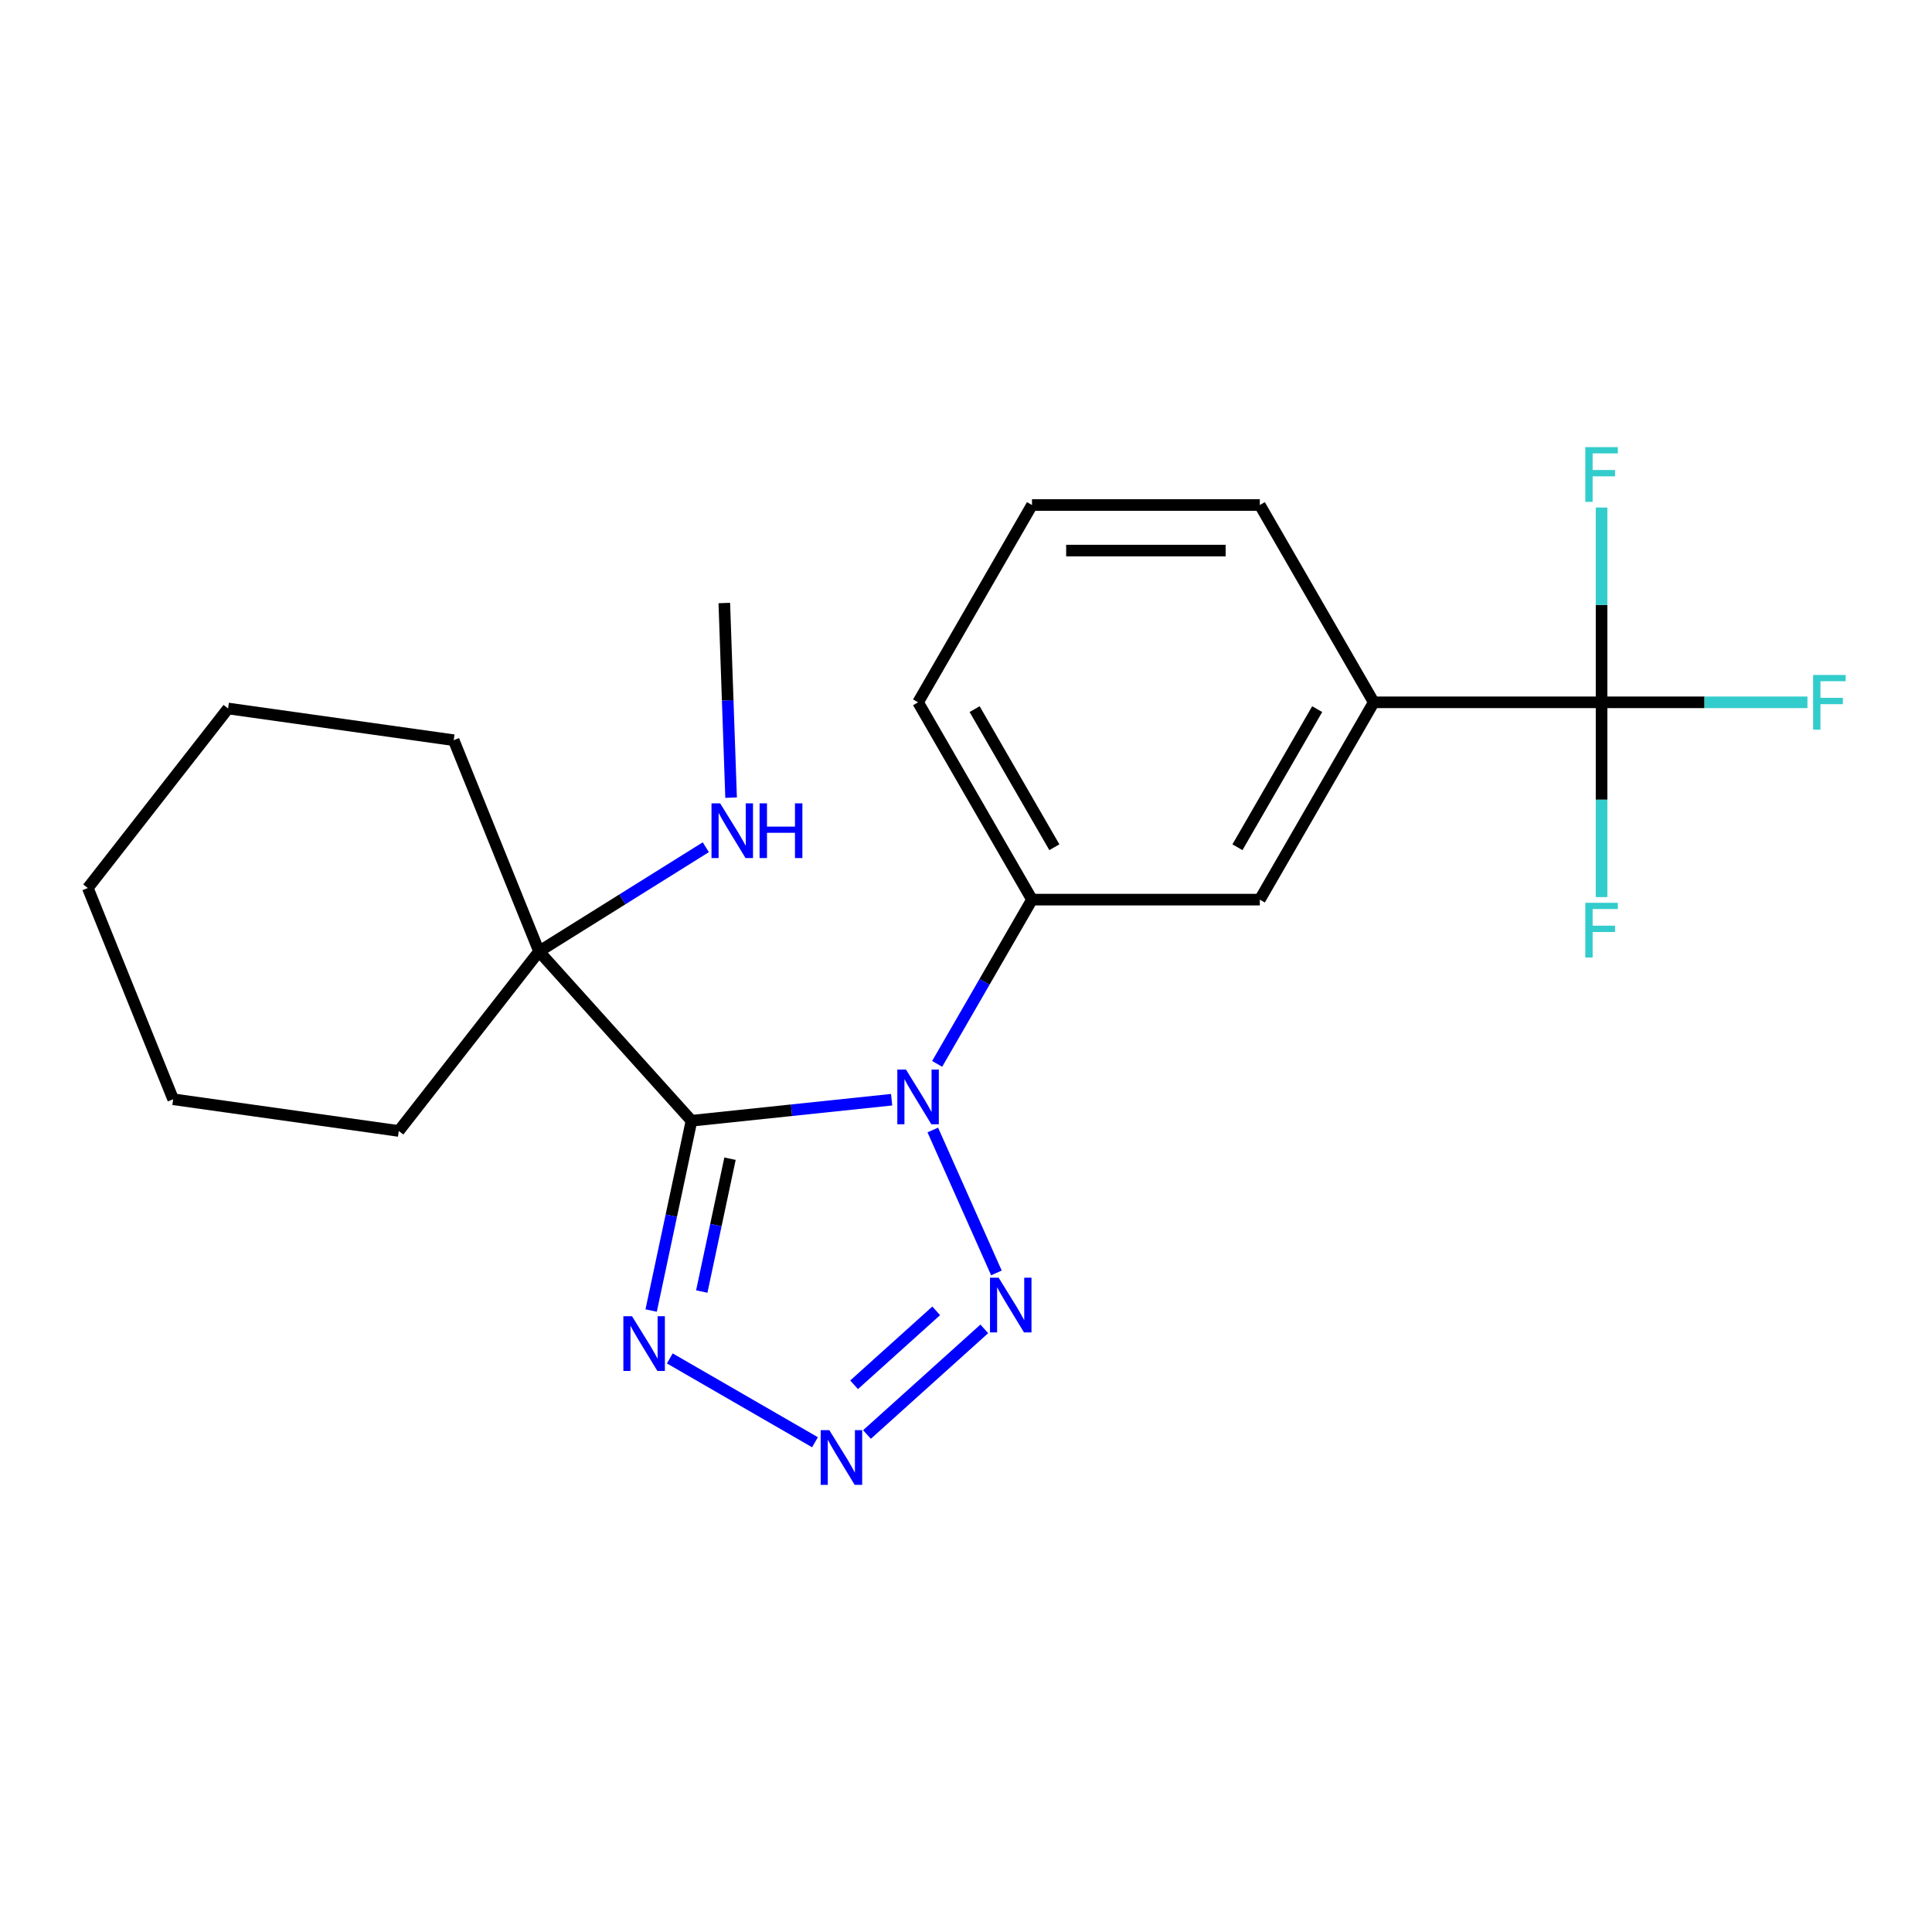 <?xml version='1.0' encoding='iso-8859-1'?>
<svg version='1.1' baseProfile='full'
              xmlns='http://www.w3.org/2000/svg'
                      xmlns:rdkit='http://www.rdkit.org/xml'
                      xmlns:xlink='http://www.w3.org/1999/xlink'
                  xml:space='preserve'
width='1000px' height='1000px' viewBox='0 0 1000 1000'>
<!-- END OF HEADER -->
<rect style='opacity:1.0;fill:#FFFFFF;stroke:none' width='1000' height='1000' x='0' y='0'> </rect>
<path class='bond-0' d='M 357.915,580.096 L 409.71,574.652' style='fill:none;fill-rule:evenodd;stroke:#000000;stroke-width:6px;stroke-linecap:butt;stroke-linejoin:miter;stroke-opacity:1' />
<path class='bond-0' d='M 409.71,574.652 L 461.505,569.208' style='fill:none;fill-rule:evenodd;stroke:#0000FF;stroke-width:6px;stroke-linecap:butt;stroke-linejoin:miter;stroke-opacity:1' />
<path class='bond-3' d='M 357.915,580.096 L 347.474,629.216' style='fill:none;fill-rule:evenodd;stroke:#000000;stroke-width:6px;stroke-linecap:butt;stroke-linejoin:miter;stroke-opacity:1' />
<path class='bond-3' d='M 347.474,629.216 L 337.034,678.336' style='fill:none;fill-rule:evenodd;stroke:#0000FF;stroke-width:6px;stroke-linecap:butt;stroke-linejoin:miter;stroke-opacity:1' />
<path class='bond-3' d='M 377.852,599.736 L 370.544,634.119' style='fill:none;fill-rule:evenodd;stroke:#000000;stroke-width:6px;stroke-linecap:butt;stroke-linejoin:miter;stroke-opacity:1' />
<path class='bond-3' d='M 370.544,634.119 L 363.235,668.503' style='fill:none;fill-rule:evenodd;stroke:#0000FF;stroke-width:6px;stroke-linecap:butt;stroke-linejoin:miter;stroke-opacity:1' />
<path class='bond-6' d='M 357.915,580.096 L 279.008,492.461' style='fill:none;fill-rule:evenodd;stroke:#000000;stroke-width:6px;stroke-linecap:butt;stroke-linejoin:miter;stroke-opacity:1' />
<path class='bond-1' d='M 482.811,584.878 L 515.749,658.859' style='fill:none;fill-rule:evenodd;stroke:#0000FF;stroke-width:6px;stroke-linecap:butt;stroke-linejoin:miter;stroke-opacity:1' />
<path class='bond-5' d='M 485.071,550.662 L 509.613,508.153' style='fill:none;fill-rule:evenodd;stroke:#0000FF;stroke-width:6px;stroke-linecap:butt;stroke-linejoin:miter;stroke-opacity:1' />
<path class='bond-5' d='M 509.613,508.153 L 534.156,465.644' style='fill:none;fill-rule:evenodd;stroke:#000000;stroke-width:6px;stroke-linecap:butt;stroke-linejoin:miter;stroke-opacity:1' />
<path class='bond-22' d='M 509.47,687.824 L 448.75,742.496' style='fill:none;fill-rule:evenodd;stroke:#0000FF;stroke-width:6px;stroke-linecap:butt;stroke-linejoin:miter;stroke-opacity:1' />
<path class='bond-22' d='M 484.58,678.498 L 442.077,716.768' style='fill:none;fill-rule:evenodd;stroke:#0000FF;stroke-width:6px;stroke-linecap:butt;stroke-linejoin:miter;stroke-opacity:1' />
<path class='bond-2' d='M 421.835,746.503 L 346.69,703.118' style='fill:none;fill-rule:evenodd;stroke:#0000FF;stroke-width:6px;stroke-linecap:butt;stroke-linejoin:miter;stroke-opacity:1' />
<path class='bond-4' d='M 828.967,363.519 L 711.043,363.519' style='fill:none;fill-rule:evenodd;stroke:#000000;stroke-width:6px;stroke-linecap:butt;stroke-linejoin:miter;stroke-opacity:1' />
<path class='bond-9' d='M 828.967,363.519 L 882.245,363.519' style='fill:none;fill-rule:evenodd;stroke:#000000;stroke-width:6px;stroke-linecap:butt;stroke-linejoin:miter;stroke-opacity:1' />
<path class='bond-9' d='M 882.245,363.519 L 935.523,363.519' style='fill:none;fill-rule:evenodd;stroke:#33CCCC;stroke-width:6px;stroke-linecap:butt;stroke-linejoin:miter;stroke-opacity:1' />
<path class='bond-10' d='M 828.967,363.519 L 828.967,413.927' style='fill:none;fill-rule:evenodd;stroke:#000000;stroke-width:6px;stroke-linecap:butt;stroke-linejoin:miter;stroke-opacity:1' />
<path class='bond-10' d='M 828.967,413.927 L 828.967,464.335' style='fill:none;fill-rule:evenodd;stroke:#33CCCC;stroke-width:6px;stroke-linecap:butt;stroke-linejoin:miter;stroke-opacity:1' />
<path class='bond-11' d='M 828.967,363.519 L 828.967,313.11' style='fill:none;fill-rule:evenodd;stroke:#000000;stroke-width:6px;stroke-linecap:butt;stroke-linejoin:miter;stroke-opacity:1' />
<path class='bond-11' d='M 828.967,313.11 L 828.967,262.702' style='fill:none;fill-rule:evenodd;stroke:#33CCCC;stroke-width:6px;stroke-linecap:butt;stroke-linejoin:miter;stroke-opacity:1' />
<path class='bond-8' d='M 534.156,465.644 L 652.08,465.644' style='fill:none;fill-rule:evenodd;stroke:#000000;stroke-width:6px;stroke-linecap:butt;stroke-linejoin:miter;stroke-opacity:1' />
<path class='bond-13' d='M 534.156,465.644 L 475.194,363.519' style='fill:none;fill-rule:evenodd;stroke:#000000;stroke-width:6px;stroke-linecap:butt;stroke-linejoin:miter;stroke-opacity:1' />
<path class='bond-13' d='M 545.737,438.533 L 504.463,367.045' style='fill:none;fill-rule:evenodd;stroke:#000000;stroke-width:6px;stroke-linecap:butt;stroke-linejoin:miter;stroke-opacity:1' />
<path class='bond-12' d='M 279.008,492.461 L 322.167,465.493' style='fill:none;fill-rule:evenodd;stroke:#000000;stroke-width:6px;stroke-linecap:butt;stroke-linejoin:miter;stroke-opacity:1' />
<path class='bond-12' d='M 322.167,465.493 L 365.326,438.524' style='fill:none;fill-rule:evenodd;stroke:#0000FF;stroke-width:6px;stroke-linecap:butt;stroke-linejoin:miter;stroke-opacity:1' />
<path class='bond-15' d='M 279.008,492.461 L 206.407,585.387' style='fill:none;fill-rule:evenodd;stroke:#000000;stroke-width:6px;stroke-linecap:butt;stroke-linejoin:miter;stroke-opacity:1' />
<path class='bond-16' d='M 279.008,492.461 L 234.833,383.124' style='fill:none;fill-rule:evenodd;stroke:#000000;stroke-width:6px;stroke-linecap:butt;stroke-linejoin:miter;stroke-opacity:1' />
<path class='bond-7' d='M 711.043,363.519 L 652.08,465.644' style='fill:none;fill-rule:evenodd;stroke:#000000;stroke-width:6px;stroke-linecap:butt;stroke-linejoin:miter;stroke-opacity:1' />
<path class='bond-7' d='M 681.773,367.045 L 640.499,438.533' style='fill:none;fill-rule:evenodd;stroke:#000000;stroke-width:6px;stroke-linecap:butt;stroke-linejoin:miter;stroke-opacity:1' />
<path class='bond-24' d='M 711.043,363.519 L 652.08,261.393' style='fill:none;fill-rule:evenodd;stroke:#000000;stroke-width:6px;stroke-linecap:butt;stroke-linejoin:miter;stroke-opacity:1' />
<path class='bond-18' d='M 378.416,412.863 L 376.657,362.49' style='fill:none;fill-rule:evenodd;stroke:#0000FF;stroke-width:6px;stroke-linecap:butt;stroke-linejoin:miter;stroke-opacity:1' />
<path class='bond-18' d='M 376.657,362.49 L 374.898,312.118' style='fill:none;fill-rule:evenodd;stroke:#000000;stroke-width:6px;stroke-linecap:butt;stroke-linejoin:miter;stroke-opacity:1' />
<path class='bond-17' d='M 475.194,363.519 L 534.156,261.393' style='fill:none;fill-rule:evenodd;stroke:#000000;stroke-width:6px;stroke-linecap:butt;stroke-linejoin:miter;stroke-opacity:1' />
<path class='bond-14' d='M 652.08,261.393 L 534.156,261.393' style='fill:none;fill-rule:evenodd;stroke:#000000;stroke-width:6px;stroke-linecap:butt;stroke-linejoin:miter;stroke-opacity:1' />
<path class='bond-14' d='M 634.392,284.978 L 551.844,284.978' style='fill:none;fill-rule:evenodd;stroke:#000000;stroke-width:6px;stroke-linecap:butt;stroke-linejoin:miter;stroke-opacity:1' />
<path class='bond-19' d='M 206.407,585.387 L 89.63,568.975' style='fill:none;fill-rule:evenodd;stroke:#000000;stroke-width:6px;stroke-linecap:butt;stroke-linejoin:miter;stroke-opacity:1' />
<path class='bond-20' d='M 234.833,383.124 L 118.056,366.712' style='fill:none;fill-rule:evenodd;stroke:#000000;stroke-width:6px;stroke-linecap:butt;stroke-linejoin:miter;stroke-opacity:1' />
<path class='bond-23' d='M 89.63,568.975 L 45.455,459.637' style='fill:none;fill-rule:evenodd;stroke:#000000;stroke-width:6px;stroke-linecap:butt;stroke-linejoin:miter;stroke-opacity:1' />
<path class='bond-21' d='M 118.056,366.712 L 45.455,459.637' style='fill:none;fill-rule:evenodd;stroke:#000000;stroke-width:6px;stroke-linecap:butt;stroke-linejoin:miter;stroke-opacity:1' />
<path  class='atom-1' d='M 468.934 553.61
L 478.214 568.61
Q 479.134 570.09, 480.614 572.77
Q 482.094 575.45, 482.174 575.61
L 482.174 553.61
L 485.934 553.61
L 485.934 581.93
L 482.054 581.93
L 472.094 565.53
Q 470.934 563.61, 469.694 561.41
Q 468.494 559.21, 468.134 558.53
L 468.134 581.93
L 464.454 581.93
L 464.454 553.61
L 468.934 553.61
' fill='#0000FF'/>
<path  class='atom-2' d='M 516.898 661.339
L 526.178 676.339
Q 527.098 677.819, 528.578 680.499
Q 530.058 683.179, 530.138 683.339
L 530.138 661.339
L 533.898 661.339
L 533.898 689.659
L 530.018 689.659
L 520.058 673.259
Q 518.898 671.339, 517.658 669.139
Q 516.458 666.939, 516.098 666.259
L 516.098 689.659
L 512.418 689.659
L 512.418 661.339
L 516.898 661.339
' fill='#0000FF'/>
<path  class='atom-3' d='M 429.263 740.246
L 438.543 755.246
Q 439.463 756.726, 440.943 759.406
Q 442.423 762.086, 442.503 762.246
L 442.503 740.246
L 446.263 740.246
L 446.263 768.566
L 442.383 768.566
L 432.423 752.166
Q 431.263 750.246, 430.023 748.046
Q 428.823 745.846, 428.463 745.166
L 428.463 768.566
L 424.783 768.566
L 424.783 740.246
L 429.263 740.246
' fill='#0000FF'/>
<path  class='atom-4' d='M 327.137 681.284
L 336.417 696.284
Q 337.337 697.764, 338.817 700.444
Q 340.297 703.124, 340.377 703.284
L 340.377 681.284
L 344.137 681.284
L 344.137 709.604
L 340.257 709.604
L 330.297 693.204
Q 329.137 691.284, 327.897 689.084
Q 326.697 686.884, 326.337 686.204
L 326.337 709.604
L 322.657 709.604
L 322.657 681.284
L 327.137 681.284
' fill='#0000FF'/>
<path  class='atom-10' d='M 938.471 349.359
L 955.311 349.359
L 955.311 352.599
L 942.271 352.599
L 942.271 361.199
L 953.871 361.199
L 953.871 364.479
L 942.271 364.479
L 942.271 377.679
L 938.471 377.679
L 938.471 349.359
' fill='#33CCCC'/>
<path  class='atom-11' d='M 820.547 467.283
L 837.387 467.283
L 837.387 470.523
L 824.347 470.523
L 824.347 479.123
L 835.947 479.123
L 835.947 482.403
L 824.347 482.403
L 824.347 495.603
L 820.547 495.603
L 820.547 467.283
' fill='#33CCCC'/>
<path  class='atom-12' d='M 820.547 231.434
L 837.387 231.434
L 837.387 234.674
L 824.347 234.674
L 824.347 243.274
L 835.947 243.274
L 835.947 246.554
L 824.347 246.554
L 824.347 259.754
L 820.547 259.754
L 820.547 231.434
' fill='#33CCCC'/>
<path  class='atom-13' d='M 372.754 415.811
L 382.034 430.811
Q 382.954 432.291, 384.434 434.971
Q 385.914 437.651, 385.994 437.811
L 385.994 415.811
L 389.754 415.811
L 389.754 444.131
L 385.874 444.131
L 375.914 427.731
Q 374.754 425.811, 373.514 423.611
Q 372.314 421.411, 371.954 420.731
L 371.954 444.131
L 368.274 444.131
L 368.274 415.811
L 372.754 415.811
' fill='#0000FF'/>
<path  class='atom-13' d='M 393.154 415.811
L 396.994 415.811
L 396.994 427.851
L 411.474 427.851
L 411.474 415.811
L 415.314 415.811
L 415.314 444.131
L 411.474 444.131
L 411.474 431.051
L 396.994 431.051
L 396.994 444.131
L 393.154 444.131
L 393.154 415.811
' fill='#0000FF'/>
</svg>
